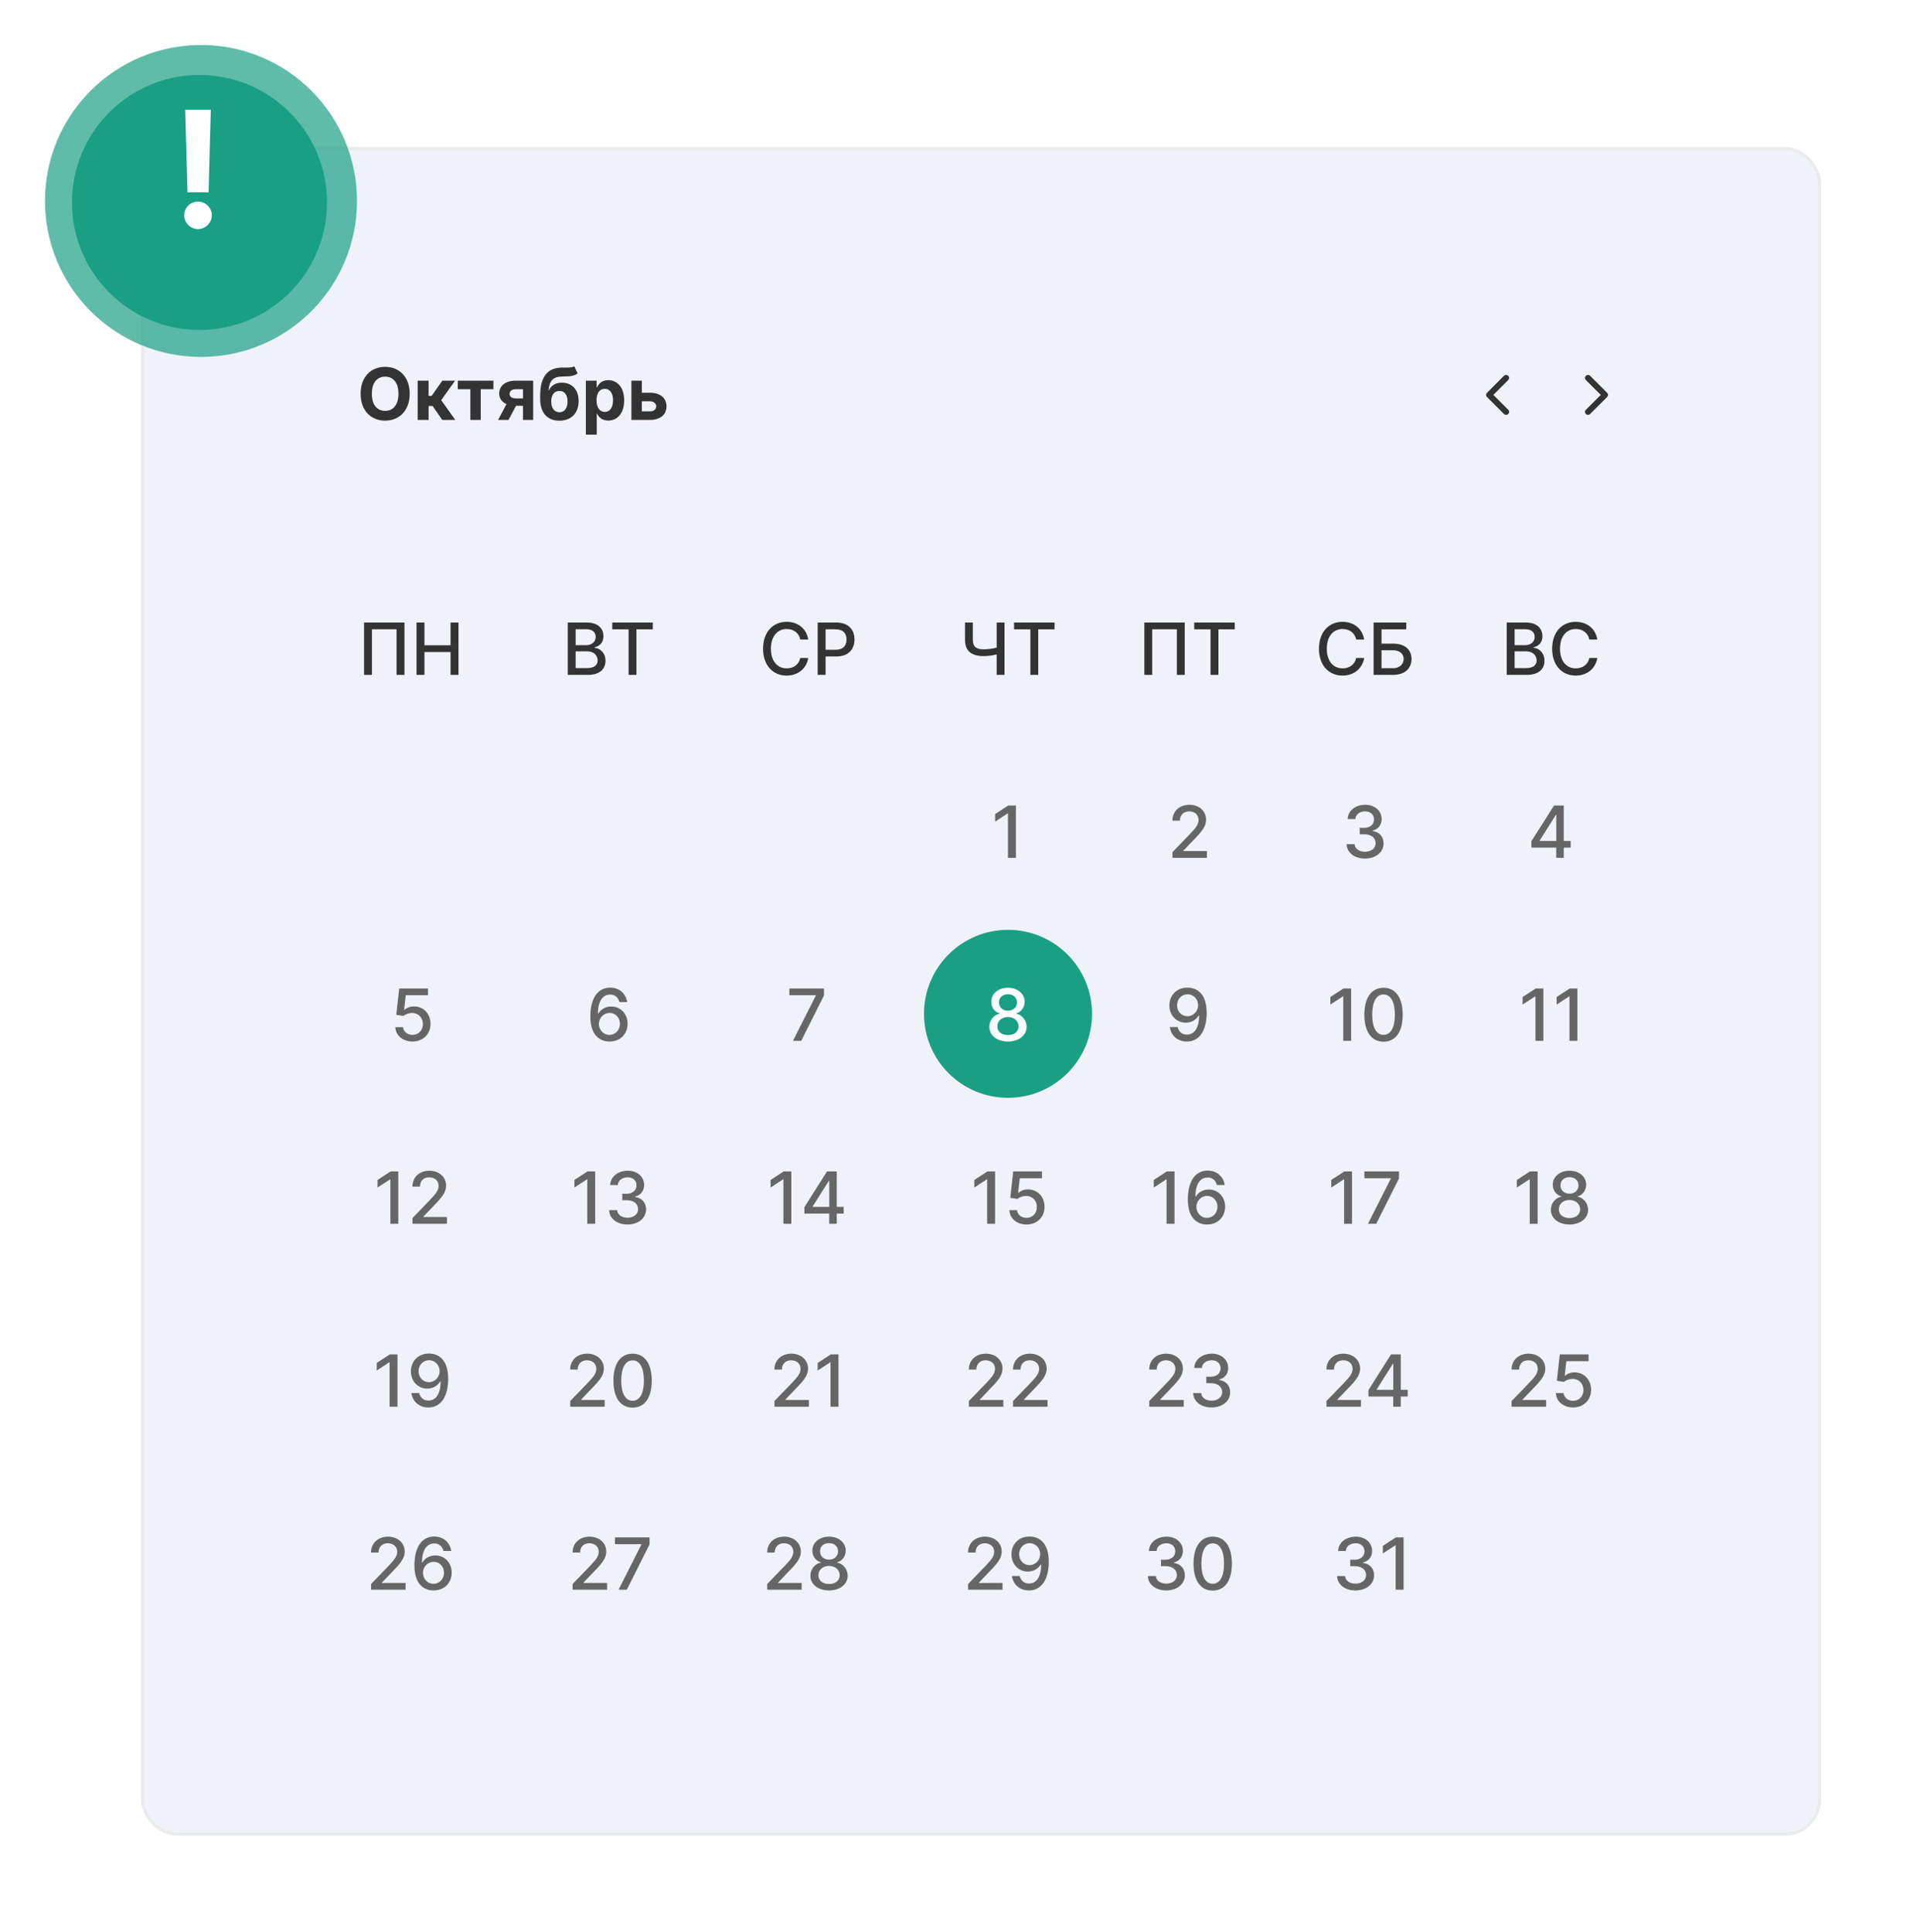 <?xml version="1.0" encoding="UTF-8"?> <svg xmlns="http://www.w3.org/2000/svg" width="639" height="644" viewBox="0 0 639 644" fill="none"> <g filter="url(#filter0_d)"> <rect x="47" y="45" width="560" height="563" rx="12" fill="#F0F2FA"></rect> <rect x="47.5" y="45.5" width="559" height="562" rx="11.5" stroke="#EBEBEB"></rect> </g> <g opacity="0.7" filter="url(#filter1_d)"> <circle cx="67" cy="57" r="52" fill="#199F84"></circle> </g> <path d="M136.557 131.273C136.557 125.562 133.011 122.307 128.384 122.307C123.73 122.307 120.21 125.562 120.21 131.273C120.21 136.957 123.73 140.239 128.384 140.239C133.011 140.239 136.557 136.983 136.557 131.273ZM132.815 131.273C132.815 134.972 131.06 136.974 128.384 136.974C125.699 136.974 123.952 134.972 123.952 131.273C123.952 127.574 125.699 125.571 128.384 125.571C131.06 125.571 132.815 127.574 132.815 131.273ZM139.222 140H142.853V135.355H144.208L147.438 140H151.751L147.072 133.403L151.7 126.909H147.438L143.876 131.989H142.853V126.909H139.222V140ZM152.603 129.764H156.788V140H160.248V129.764H164.467V126.909H152.603V129.764ZM174.338 140H177.722V126.909H171.884C168.491 126.909 166.378 128.648 166.395 131.205C166.386 132.798 167.281 134.043 168.841 134.724L166.02 140H169.497L172.011 135.278H174.338V140ZM174.338 132.824H171.849C170.528 132.824 169.838 132.159 169.855 131.307C169.838 130.472 170.545 129.756 171.884 129.756H174.338V132.824ZM191.426 122.102C190.787 122.554 189.764 122.545 188.366 122.545C188.034 122.545 187.685 122.537 187.31 122.545C182.545 122.588 180.057 125.571 180.057 131.878V132.952C180.057 137.707 182.511 140.256 186.474 140.256C190.429 140.256 192.875 137.707 192.875 133.71C192.875 129.875 190.634 127.582 187.293 127.582C185.188 127.582 183.773 128.494 182.989 130.097H182.861C183.168 126.884 184.395 125.562 187.429 125.528C190.114 125.486 191.418 125.392 192.534 124.472L191.426 122.102ZM186.491 137.443C184.778 137.443 183.747 136.062 183.747 133.83C183.764 131.597 184.787 130.335 186.474 130.335C188.153 130.335 189.185 131.597 189.185 133.83C189.185 136.071 188.153 137.443 186.491 137.443ZM195.285 144.909H198.915V137.903H199.026C199.529 138.994 200.629 140.213 202.742 140.213C205.725 140.213 208.052 137.852 208.052 133.472C208.052 128.972 205.623 126.739 202.751 126.739C200.56 126.739 199.512 128.043 199.026 129.108H198.864V126.909H195.285V144.909ZM198.839 133.455C198.839 131.119 199.827 129.628 201.592 129.628C203.39 129.628 204.344 131.188 204.344 133.455C204.344 135.739 203.373 137.324 201.592 137.324C199.844 137.324 198.839 135.79 198.839 133.455ZM213.941 130.932V126.909H210.472V140H216.66C220.129 140 222.165 138.185 222.174 135.483C222.165 132.73 220.129 130.932 216.66 130.932H213.941ZM213.941 133.787H216.66C217.879 133.787 218.739 134.503 218.756 135.509C218.739 136.463 217.879 137.145 216.66 137.145H213.941V133.787Z" fill="#333333"></path> <path d="M502.029 126L496.373 131.657L502.029 137.314" stroke="#333333" stroke-width="2" stroke-linecap="round" stroke-linejoin="round"></path> <path d="M529.343 126L535 131.657L529.343 137.314" stroke="#333333" stroke-width="2" stroke-linecap="round" stroke-linejoin="round"></path> <path d="M134.82 207.545H121.354V225H123.979V209.795H132.195V225H134.82V207.545ZM138.847 225H141.481V217.389H150.183V225H152.825V207.545H150.183V215.131H141.481V207.545H138.847V225Z" fill="#333333"></path> <path d="M189.25 225H195.94C199.997 225 201.829 222.98 201.829 220.304C201.829 217.602 199.937 216.077 198.207 215.983V215.812C199.809 215.403 201.147 214.312 201.147 212.131C201.147 209.548 199.358 207.545 195.642 207.545H189.25V225ZM191.883 222.741V217.151H195.778C197.892 217.151 199.213 218.514 199.213 220.176C199.213 221.642 198.216 222.741 195.684 222.741H191.883ZM191.883 215.097V209.787H195.48C197.568 209.787 198.565 210.886 198.565 212.335C198.565 214.023 197.184 215.097 195.412 215.097H191.883ZM204.092 209.812H209.529V225H212.154V209.812H217.6V207.545H204.092V209.812Z" fill="#333333"></path> <path d="M269.415 213.222C268.818 209.489 265.895 207.307 262.205 207.307C257.688 207.307 254.355 210.69 254.355 216.273C254.355 221.855 257.67 225.239 262.205 225.239C266.04 225.239 268.844 222.835 269.415 219.384L266.756 219.375C266.304 221.608 264.429 222.835 262.222 222.835C259.23 222.835 256.972 220.543 256.972 216.273C256.972 212.037 259.222 209.71 262.23 209.71C264.455 209.71 266.321 210.963 266.756 213.222H269.415ZM272.566 225H275.2V218.864H278.779C282.827 218.864 284.83 216.418 284.83 213.196C284.83 209.983 282.844 207.545 278.788 207.545H272.566V225ZM275.2 216.631V209.804H278.506C281.114 209.804 282.18 211.219 282.18 213.196C282.18 215.173 281.114 216.631 278.54 216.631H275.2Z" fill="#333333"></path> <path d="M321.673 207.545V213.307C321.665 217.202 324.026 218.736 327.844 218.736C329.523 218.736 330.972 218.523 332.224 218.165V225H334.832V207.545H332.224V215.915C330.92 216.264 329.301 216.477 327.844 216.477C325.568 216.477 324.273 215.71 324.273 213.307V207.545H321.673ZM338.018 209.812H343.455V225H346.08V209.812H351.526V207.545H338.018V209.812Z" fill="#333333"></path> <path d="M394.91 207.545H381.444V225H384.069V209.795H392.285V225H394.91V207.545ZM398.076 209.812H403.514V225H406.139V209.812H411.585V207.545H398.076V209.812Z" fill="#333333"></path> <path d="M454.716 213.222C454.119 209.489 451.196 207.307 447.505 207.307C442.988 207.307 439.656 210.69 439.656 216.273C439.656 221.855 442.971 225.239 447.505 225.239C451.341 225.239 454.145 222.835 454.716 219.384L452.056 219.375C451.605 221.608 449.73 222.835 447.522 222.835C444.531 222.835 442.272 220.543 442.272 216.273C442.272 212.037 444.522 209.71 447.531 209.71C449.755 209.71 451.622 210.963 452.056 213.222H454.716ZM457.867 225H464.404C468.282 225 470.506 222.835 470.506 219.707C470.506 216.588 468.282 214.585 464.404 214.585H460.5V209.812H468.75V207.545H457.867V225ZM460.5 222.784V216.801H464.404C466.654 216.801 467.898 218.097 467.898 219.673C467.898 221.293 466.654 222.784 464.404 222.784H460.5Z" fill="#333333"></path> <path d="M502.242 225H508.932C512.989 225 514.821 222.98 514.821 220.304C514.821 217.602 512.929 216.077 511.199 215.983V215.812C512.801 215.403 514.14 214.312 514.14 212.131C514.14 209.548 512.35 207.545 508.634 207.545H502.242V225ZM504.875 222.741V217.151H508.77C510.884 217.151 512.205 218.514 512.205 220.176C512.205 221.642 511.208 222.741 508.676 222.741H504.875ZM504.875 215.097V209.787H508.472C510.56 209.787 511.557 210.886 511.557 212.335C511.557 214.023 510.176 215.097 508.404 215.097H504.875ZM532.442 213.222C531.846 209.489 528.922 207.307 525.232 207.307C520.715 207.307 517.382 210.69 517.382 216.273C517.382 221.855 520.698 225.239 525.232 225.239C529.067 225.239 531.871 222.835 532.442 219.384L529.783 219.375C529.331 221.608 527.456 222.835 525.249 222.835C522.257 222.835 519.999 220.543 519.999 216.273C519.999 212.037 522.249 209.71 525.257 209.71C527.482 209.71 529.348 210.963 529.783 213.222H532.442Z" fill="#333333"></path> <path d="M338.629 268.545H336.064L331.709 271.392V273.915L335.885 271.188H335.987V286H338.629V268.545Z" fill="#666666"></path> <path d="M390.82 286H402.308V283.741H394.45V283.614L397.919 279.983C401.115 276.753 402.027 275.21 402.027 273.259C402.027 270.455 399.743 268.307 396.453 268.307C393.189 268.307 390.803 270.42 390.803 273.608H393.317C393.308 271.733 394.518 270.506 396.402 270.506C398.175 270.506 399.521 271.597 399.521 273.335C399.521 274.878 398.601 275.986 396.726 277.972L390.82 284.091V286Z" fill="#666666"></path> <path d="M455.021 286.239C458.584 286.239 461.2 284.108 461.192 281.21C461.2 279.003 459.862 277.418 457.544 277.06V276.923C459.368 276.455 460.553 275.023 460.544 273.062C460.553 270.497 458.447 268.307 455.089 268.307C451.885 268.307 449.311 270.241 449.226 273.08H451.774C451.834 271.477 453.342 270.506 455.055 270.506C456.837 270.506 458.004 271.588 457.996 273.199C458.004 274.886 456.649 275.994 454.714 275.994H453.24V278.142H454.714C457.135 278.142 458.533 279.369 458.533 281.125C458.533 282.821 457.058 283.972 455.004 283.972C453.112 283.972 451.638 283 451.536 281.449H448.859C448.97 284.295 451.493 286.239 455.021 286.239Z" fill="#666666"></path> <path d="M510.461 282.591H518.737V286H521.251V282.591H523.56V280.358H521.251V268.545H518.004L510.461 280.46V282.591ZM518.754 280.358H513.222V280.222L518.617 271.682H518.754V280.358Z" fill="#666666"></path> <path d="M137.499 347.239C141.01 347.239 143.516 344.759 143.507 341.358C143.516 337.983 141.164 335.528 137.985 335.528C136.689 335.528 135.488 336.023 134.806 336.688H134.703L135.257 331.804H142.664V329.545H133.067L132.087 338.341L134.499 338.699C135.155 338.111 136.331 337.71 137.388 337.71C139.459 337.727 140.959 339.278 140.959 341.409C140.959 343.506 139.502 345.023 137.499 345.023C135.811 345.023 134.473 343.949 134.337 342.449H131.78C131.882 345.227 134.294 347.239 137.499 347.239Z" fill="#666666"></path> <path d="M203.144 347.239C206.792 347.273 209.212 344.648 209.203 341.298C209.212 337.957 206.783 335.562 203.757 335.562C201.917 335.562 200.323 336.449 199.428 337.923H199.3C199.309 333.918 200.809 331.574 203.365 331.574C205.044 331.574 206.101 332.588 206.459 334.08H209.059C208.658 331.276 206.485 329.264 203.365 329.264C199.309 329.264 196.777 332.75 196.777 338.861C196.777 345.287 200.042 347.213 203.144 347.239ZM203.135 345.023C201.107 345.023 199.624 343.318 199.624 341.358C199.632 339.406 201.184 337.702 203.195 337.702C205.189 337.702 206.655 339.312 206.647 341.332C206.655 343.395 205.13 345.023 203.135 345.023Z" fill="#666666"></path> <path d="M264.318 347H267.071L274.664 331.881V329.545H263.125V331.804H271.937V331.932L264.318 347Z" fill="#666666"></path> <circle cx="336" cy="338" r="28" fill="#199F84"></circle> <path d="M335.995 347.239C339.625 347.239 342.191 345.176 342.208 342.347C342.191 340.148 340.648 338.298 338.696 337.949V337.847C340.392 337.438 341.543 335.844 341.56 333.96C341.543 331.293 339.191 329.307 335.995 329.307C332.765 329.307 330.412 331.293 330.429 333.96C330.412 335.835 331.563 337.438 333.293 337.847V337.949C331.307 338.298 329.765 340.148 329.782 342.347C329.765 345.176 332.33 347.239 335.995 347.239ZM335.995 345.082C333.813 345.082 332.432 343.923 332.449 342.176C332.432 340.361 333.932 339.065 335.995 339.065C338.023 339.065 339.523 340.361 339.54 342.176C339.523 343.923 338.151 345.082 335.995 345.082ZM335.995 336.96C334.23 336.96 332.978 335.844 332.995 334.182C332.978 332.545 334.188 331.463 335.995 331.463C337.767 331.463 338.978 332.545 338.995 334.182C338.978 335.844 337.733 336.96 335.995 336.96Z" fill="white"></path> <path d="M395.854 329.264C392.189 329.239 389.794 331.864 389.794 335.205C389.794 338.545 392.215 340.949 395.24 340.949C397.09 340.949 398.675 340.045 399.57 338.58H399.706C399.698 342.594 398.189 344.938 395.632 344.938C393.962 344.938 392.888 343.915 392.547 342.423H389.948C390.331 345.244 392.513 347.239 395.632 347.239C399.689 347.239 402.221 343.753 402.229 337.642C402.221 331.224 398.965 329.29 395.854 329.264ZM395.863 331.48C397.882 331.48 399.374 333.193 399.374 335.145C399.374 337.097 397.806 338.801 395.811 338.801C393.809 338.801 392.351 337.199 392.351 335.17C392.351 333.108 393.86 331.48 395.863 331.48Z" fill="#666666"></path> <path d="M450.383 329.545H447.818L443.463 332.392V334.915L447.639 332.188H447.741V347H450.383V329.545ZM461.181 347.29C465.213 347.29 467.574 344 467.574 338.281C467.574 332.605 465.179 329.307 461.181 329.307C457.176 329.307 454.789 332.597 454.781 338.281C454.781 343.991 457.142 347.281 461.181 347.29ZM461.181 345.014C458.821 345.014 457.397 342.645 457.397 338.281C457.406 333.935 458.829 331.54 461.181 331.54C463.525 331.54 464.957 333.935 464.957 338.281C464.957 342.645 463.534 345.014 461.181 345.014Z" fill="#666666"></path> <path d="M514.457 329.545H511.892L507.537 332.392V334.915L511.713 332.188H511.815V347H514.457V329.545ZM525.801 329.545H523.236L518.881 332.392V334.915L523.057 332.188H523.159V347H525.801V329.545Z" fill="#666666"></path> <path d="M132.77 390.545H130.205L125.849 393.392V395.915L130.026 393.188H130.128V408H132.77V390.545ZM137.491 408H148.98V405.741H141.122V405.614L144.591 401.983C147.787 398.753 148.699 397.21 148.699 395.259C148.699 392.455 146.415 390.307 143.125 390.307C139.861 390.307 137.474 392.42 137.474 395.608H139.989C139.98 393.733 141.19 392.506 143.074 392.506C144.847 392.506 146.193 393.597 146.193 395.335C146.193 396.878 145.273 397.986 143.398 399.972L137.491 406.091V408Z" fill="#666666"></path> <path d="M198.395 390.545H195.83L191.474 393.392V395.915L195.651 393.188H195.753V408H198.395V390.545ZM209.193 408.239C212.756 408.239 215.372 406.108 215.364 403.21C215.372 401.003 214.034 399.418 211.716 399.06V398.923C213.54 398.455 214.724 397.023 214.716 395.062C214.724 392.497 212.619 390.307 209.261 390.307C206.057 390.307 203.483 392.241 203.398 395.08H205.946C206.006 393.477 207.514 392.506 209.227 392.506C211.009 392.506 212.176 393.588 212.168 395.199C212.176 396.886 210.821 397.994 208.886 397.994H207.412V400.142H208.886C211.307 400.142 212.705 401.369 212.705 403.125C212.705 404.821 211.23 405.972 209.176 405.972C207.284 405.972 205.81 405 205.707 403.449H203.031C203.142 406.295 205.665 408.239 209.193 408.239Z" fill="#666666"></path> <path d="M263.778 390.545H261.212L256.857 393.392V395.915L261.033 393.188H261.136V408H263.778V390.545ZM268.133 404.591H276.408V408H278.923V404.591H281.232V402.358H278.923V390.545H275.675L268.133 402.46V404.591ZM276.425 402.358H270.894V402.222L276.289 393.682H276.425V402.358Z" fill="#666666"></path> <path d="M331.688 390.545H329.123L324.767 393.392V395.915L328.944 393.188H329.046V408H331.688V390.545ZM342.171 408.239C345.682 408.239 348.188 405.759 348.179 402.358C348.188 398.983 345.836 396.528 342.657 396.528C341.361 396.528 340.159 397.023 339.478 397.688H339.375L339.929 392.804H347.336V390.545H337.739L336.759 399.341L339.171 399.699C339.827 399.111 341.003 398.71 342.06 398.71C344.131 398.727 345.631 400.278 345.631 402.409C345.631 404.506 344.174 406.023 342.171 406.023C340.483 406.023 339.145 404.949 339.009 403.449H336.452C336.554 406.227 338.966 408.239 342.171 408.239Z" fill="#666666"></path> <path d="M391.5 390.545H388.935L384.58 393.392V395.915L388.756 393.188H388.858V408H391.5V390.545ZM402.316 408.239C405.963 408.273 408.384 405.648 408.375 402.298C408.384 398.957 405.955 396.562 402.929 396.562C401.088 396.562 399.495 397.449 398.6 398.923H398.472C398.48 394.918 399.98 392.574 402.537 392.574C404.216 392.574 405.273 393.588 405.631 395.08H408.23C407.83 392.276 405.657 390.264 402.537 390.264C398.48 390.264 395.949 393.75 395.949 399.861C395.949 406.287 399.213 408.213 402.316 408.239ZM402.307 406.023C400.279 406.023 398.796 404.318 398.796 402.358C398.804 400.406 400.355 398.702 402.367 398.702C404.361 398.702 405.827 400.312 405.819 402.332C405.827 404.395 404.301 406.023 402.307 406.023Z" fill="#666666"></path> <path d="M450.68 390.545H448.115L443.76 393.392V395.915L447.936 393.188H448.038V408H450.68V390.545ZM455.99 408H458.743L466.336 392.881V390.545H454.797V392.804H463.609V392.932L455.99 408Z" fill="#666666"></path> <path d="M512.547 390.545H509.982L505.627 393.392V395.915L509.803 393.188H509.905V408H512.547V390.545ZM523.167 408.239C526.797 408.239 529.363 406.176 529.38 403.347C529.363 401.148 527.82 399.298 525.868 398.949V398.847C527.564 398.438 528.715 396.844 528.732 394.96C528.715 392.293 526.363 390.307 523.167 390.307C519.936 390.307 517.584 392.293 517.601 394.96C517.584 396.835 518.735 398.438 520.465 398.847V398.949C518.479 399.298 516.936 401.148 516.953 403.347C516.936 406.176 519.502 408.239 523.167 408.239ZM523.167 406.082C520.985 406.082 519.604 404.923 519.621 403.176C519.604 401.361 521.104 400.065 523.167 400.065C525.195 400.065 526.695 401.361 526.712 403.176C526.695 404.923 525.323 406.082 523.167 406.082ZM523.167 397.96C521.402 397.96 520.15 396.844 520.167 395.182C520.15 393.545 521.36 392.463 523.167 392.463C524.939 392.463 526.15 393.545 526.167 395.182C526.15 396.844 524.905 397.96 523.167 397.96Z" fill="#666666"></path> <path d="M132.5 451.545H129.935L125.58 454.392V456.915L129.756 454.188H129.858V469H132.5V451.545ZM143.026 451.264C139.361 451.239 136.966 453.864 136.966 457.205C136.966 460.545 139.387 462.949 142.412 462.949C144.262 462.949 145.847 462.045 146.742 460.58H146.878C146.87 464.594 145.361 466.938 142.804 466.938C141.134 466.938 140.06 465.915 139.719 464.423H137.12C137.503 467.244 139.685 469.239 142.804 469.239C146.861 469.239 149.392 465.753 149.401 459.642C149.392 453.224 146.137 451.29 143.026 451.264ZM143.034 453.48C145.054 453.48 146.546 455.193 146.546 457.145C146.546 459.097 144.978 460.801 142.983 460.801C140.98 460.801 139.523 459.199 139.523 457.17C139.523 455.108 141.032 453.48 143.034 453.48Z" fill="#666666"></path> <path d="M190.074 469H201.562V466.741H193.704V466.614L197.173 462.983C200.369 459.753 201.281 458.21 201.281 456.259C201.281 453.455 198.997 451.307 195.707 451.307C192.443 451.307 190.056 453.42 190.056 456.608H192.571C192.562 454.733 193.772 453.506 195.656 453.506C197.429 453.506 198.775 454.597 198.775 456.335C198.775 457.878 197.855 458.986 195.98 460.972L190.074 467.091V469ZM210.869 469.29C214.9 469.29 217.261 466 217.261 460.281C217.261 454.605 214.866 451.307 210.869 451.307C206.863 451.307 204.477 454.597 204.468 460.281C204.468 465.991 206.829 469.281 210.869 469.29ZM210.869 467.014C208.508 467.014 207.085 464.645 207.085 460.281C207.093 455.935 208.517 453.54 210.869 453.54C213.213 453.54 214.645 455.935 214.645 460.281C214.645 464.645 213.221 467.014 210.869 467.014Z" fill="#666666"></path> <path d="M258.148 469H269.636V466.741H261.778V466.614L265.247 462.983C268.443 459.753 269.355 458.21 269.355 456.259C269.355 453.455 267.071 451.307 263.781 451.307C260.517 451.307 258.131 453.42 258.131 456.608H260.645C260.636 454.733 261.847 453.506 263.73 453.506C265.503 453.506 266.849 454.597 266.849 456.335C266.849 457.878 265.929 458.986 264.054 460.972L258.148 467.091V469ZM279.489 451.545H276.923L272.568 454.392V456.915L276.744 454.188H276.847V469H279.489V451.545Z" fill="#666666"></path> <path d="M322.96 469H334.449V466.741H326.591V466.614L330.06 462.983C333.256 459.753 334.168 458.21 334.168 456.259C334.168 453.455 331.884 451.307 328.594 451.307C325.33 451.307 322.943 453.42 322.943 456.608H325.457C325.449 454.733 326.659 453.506 328.543 453.506C330.315 453.506 331.662 454.597 331.662 456.335C331.662 457.878 330.741 458.986 328.866 460.972L322.96 467.091V469ZM337.679 469H349.168V466.741H341.31V466.614L344.778 462.983C347.974 459.753 348.886 458.21 348.886 456.259C348.886 453.455 346.602 451.307 343.312 451.307C340.048 451.307 337.662 453.42 337.662 456.608H340.176C340.168 454.733 341.378 453.506 343.261 453.506C345.034 453.506 346.381 454.597 346.381 456.335C346.381 457.878 345.46 458.986 343.585 460.972L337.679 467.091V469Z" fill="#666666"></path> <path d="M383.085 469H394.574V466.741H386.716V466.614L390.185 462.983C393.381 459.753 394.293 458.21 394.293 456.259C394.293 453.455 392.009 451.307 388.719 451.307C385.455 451.307 383.068 453.42 383.068 456.608H385.582C385.574 454.733 386.784 453.506 388.668 453.506C390.44 453.506 391.787 454.597 391.787 456.335C391.787 457.878 390.866 458.986 388.991 460.972L383.085 467.091V469ZM403.881 469.239C407.443 469.239 410.06 467.108 410.051 464.21C410.06 462.003 408.722 460.418 406.403 460.06V459.923C408.227 459.455 409.412 458.023 409.403 456.062C409.412 453.497 407.307 451.307 403.949 451.307C400.744 451.307 398.17 453.241 398.085 456.08H400.634C400.693 454.477 402.202 453.506 403.915 453.506C405.696 453.506 406.864 454.588 406.855 456.199C406.864 457.886 405.509 458.994 403.574 458.994H402.099V461.142H403.574C405.994 461.142 407.392 462.369 407.392 464.125C407.392 465.821 405.918 466.972 403.864 466.972C401.972 466.972 400.497 466 400.395 464.449H397.719C397.83 467.295 400.352 469.239 403.881 469.239Z" fill="#666666"></path> <path d="M442.156 469H453.644V466.741H445.786V466.614L449.255 462.983C452.451 459.753 453.363 458.21 453.363 456.259C453.363 453.455 451.079 451.307 447.789 451.307C444.525 451.307 442.138 453.42 442.138 456.608H444.653C444.644 454.733 445.854 453.506 447.738 453.506C449.511 453.506 450.857 454.597 450.857 456.335C450.857 457.878 449.937 458.986 448.062 460.972L442.156 467.091V469ZM456.133 465.591H464.408V469H466.923V465.591H469.232V463.358H466.923V451.545H463.675L456.133 463.46V465.591ZM464.425 463.358H458.894V463.222L464.289 454.682H464.425V463.358Z" fill="#666666"></path> <path d="M503.878 469H515.367V466.741H507.509V466.614L510.978 462.983C514.174 459.753 515.086 458.21 515.086 456.259C515.086 453.455 512.801 451.307 509.512 451.307C506.248 451.307 503.861 453.42 503.861 456.608H506.375C506.367 454.733 507.577 453.506 509.461 453.506C511.233 453.506 512.58 454.597 512.58 456.335C512.58 457.878 511.659 458.986 509.784 460.972L503.878 467.091V469ZM524.358 469.239C527.87 469.239 530.375 466.759 530.367 463.358C530.375 459.983 528.023 457.528 524.844 457.528C523.549 457.528 522.347 458.023 521.665 458.688H521.563L522.117 453.804H529.523V451.545H519.926L518.946 460.341L521.358 460.699C522.015 460.111 523.191 459.71 524.248 459.71C526.319 459.727 527.819 461.278 527.819 463.409C527.819 465.506 526.361 467.023 524.358 467.023C522.671 467.023 521.333 465.949 521.196 464.449H518.64C518.742 467.227 521.154 469.239 524.358 469.239Z" fill="#666666"></path> <path d="M123.691 530H135.179V527.741H127.321V527.614L130.79 523.983C133.986 520.753 134.898 519.21 134.898 517.259C134.898 514.455 132.614 512.307 129.324 512.307C126.06 512.307 123.674 514.42 123.674 517.608H126.188C126.179 515.733 127.39 514.506 129.273 514.506C131.046 514.506 132.392 515.597 132.392 517.335C132.392 518.878 131.472 519.986 129.597 521.972L123.691 528.091V530ZM144.503 530.239C148.151 530.273 150.571 527.648 150.563 524.298C150.571 520.957 148.142 518.562 145.117 518.562C143.276 518.562 141.682 519.449 140.787 520.923H140.659C140.668 516.918 142.168 514.574 144.725 514.574C146.404 514.574 147.461 515.588 147.819 517.08H150.418C150.017 514.276 147.844 512.264 144.725 512.264C140.668 512.264 138.137 515.75 138.137 521.861C138.137 528.287 141.401 530.213 144.503 530.239ZM144.495 528.023C142.466 528.023 140.983 526.318 140.983 524.358C140.992 522.406 142.543 520.702 144.554 520.702C146.549 520.702 148.015 522.312 148.006 524.332C148.015 526.395 146.489 528.023 144.495 528.023Z" fill="#666666"></path> <path d="M190.87 530H202.359V527.741H194.501V527.614L197.97 523.983C201.166 520.753 202.078 519.21 202.078 517.259C202.078 514.455 199.794 512.307 196.504 512.307C193.24 512.307 190.853 514.42 190.853 517.608H193.368C193.359 515.733 194.569 514.506 196.453 514.506C198.225 514.506 199.572 515.597 199.572 517.335C199.572 518.878 198.652 519.986 196.777 521.972L190.87 528.091V530ZM206.177 530H208.93L216.524 514.881V512.545H204.984V514.804H213.797V514.932L206.177 530Z" fill="#666666"></path> <path d="M255.738 530H267.226V527.741H259.368V527.614L262.837 523.983C266.033 520.753 266.945 519.21 266.945 517.259C266.945 514.455 264.661 512.307 261.371 512.307C258.107 512.307 255.721 514.42 255.721 517.608H258.235C258.226 515.733 259.436 514.506 261.32 514.506C263.093 514.506 264.439 515.597 264.439 517.335C264.439 518.878 263.519 519.986 261.644 521.972L255.738 528.091V530ZM276.354 530.239C279.985 530.239 282.55 528.176 282.567 525.347C282.55 523.148 281.007 521.298 279.056 520.949V520.847C280.752 520.438 281.902 518.844 281.919 516.96C281.902 514.293 279.55 512.307 276.354 512.307C273.124 512.307 270.772 514.293 270.789 516.96C270.772 518.835 271.922 520.438 273.652 520.847V520.949C271.667 521.298 270.124 523.148 270.141 525.347C270.124 528.176 272.689 530.239 276.354 530.239ZM276.354 528.082C274.172 528.082 272.792 526.923 272.809 525.176C272.792 523.361 274.292 522.065 276.354 522.065C278.382 522.065 279.882 523.361 279.9 525.176C279.882 526.923 278.51 528.082 276.354 528.082ZM276.354 519.96C274.59 519.96 273.337 518.844 273.354 517.182C273.337 515.545 274.547 514.463 276.354 514.463C278.127 514.463 279.337 515.545 279.354 517.182C279.337 518.844 278.093 519.96 276.354 519.96Z" fill="#666666"></path> <path d="M322.691 530H334.179V527.741H326.321V527.614L329.79 523.983C332.986 520.753 333.898 519.21 333.898 517.259C333.898 514.455 331.614 512.307 328.324 512.307C325.06 512.307 322.674 514.42 322.674 517.608H325.188C325.179 515.733 326.39 514.506 328.273 514.506C330.046 514.506 331.392 515.597 331.392 517.335C331.392 518.878 330.472 519.986 328.597 521.972L322.691 528.091V530ZM343.213 512.264C339.549 512.239 337.154 514.864 337.154 518.205C337.154 521.545 339.574 523.949 342.6 523.949C344.449 523.949 346.034 523.045 346.929 521.58H347.066C347.057 525.594 345.549 527.938 342.992 527.938C341.321 527.938 340.248 526.915 339.907 525.423H337.307C337.691 528.244 339.873 530.239 342.992 530.239C347.049 530.239 349.58 526.753 349.588 520.642C349.58 514.224 346.324 512.29 343.213 512.264ZM343.222 514.48C345.242 514.48 346.733 516.193 346.733 518.145C346.733 520.097 345.165 521.801 343.171 521.801C341.168 521.801 339.711 520.199 339.711 518.17C339.711 516.108 341.219 514.48 343.222 514.48Z" fill="#666666"></path> <path d="M388.775 530.239C392.338 530.239 394.954 528.108 394.946 525.21C394.954 523.003 393.616 521.418 391.298 521.06V520.923C393.122 520.455 394.306 519.023 394.298 517.062C394.306 514.497 392.201 512.307 388.843 512.307C385.639 512.307 383.065 514.241 382.98 517.08H385.528C385.588 515.477 387.096 514.506 388.809 514.506C390.591 514.506 391.758 515.588 391.75 517.199C391.758 518.886 390.403 519.994 388.468 519.994H386.994V522.142H388.468C390.889 522.142 392.287 523.369 392.287 525.125C392.287 526.821 390.812 527.972 388.758 527.972C386.866 527.972 385.392 527 385.289 525.449H382.613C382.724 528.295 385.247 530.239 388.775 530.239ZM404.244 530.29C408.275 530.29 410.636 527 410.636 521.281C410.636 515.605 408.241 512.307 404.244 512.307C400.238 512.307 397.852 515.597 397.843 521.281C397.843 526.991 400.204 530.281 404.244 530.29ZM404.244 528.014C401.883 528.014 400.46 525.645 400.46 521.281C400.468 516.935 401.892 514.54 404.244 514.54C406.588 514.54 408.02 516.935 408.02 521.281C408.02 525.645 406.596 528.014 404.244 528.014Z" fill="#666666"></path> <path d="M451.849 530.239C455.412 530.239 458.028 528.108 458.02 525.21C458.028 523.003 456.69 521.418 454.372 521.06V520.923C456.196 520.455 457.381 519.023 457.372 517.062C457.381 514.497 455.276 512.307 451.918 512.307C448.713 512.307 446.139 514.241 446.054 517.08H448.602C448.662 515.477 450.17 514.506 451.884 514.506C453.665 514.506 454.832 515.588 454.824 517.199C454.832 518.886 453.477 519.994 451.543 519.994H450.068V522.142H451.543C453.963 522.142 455.361 523.369 455.361 525.125C455.361 526.821 453.886 527.972 451.832 527.972C449.94 527.972 448.466 527 448.364 525.449H445.688C445.798 528.295 448.321 530.239 451.849 530.239ZM467.864 512.545H465.298L460.943 515.392V517.915L465.119 515.188H465.222V530H467.864V512.545Z" fill="#666666"></path> <g filter="url(#filter2_d)"> <circle cx="66.5" cy="57.5" r="42.5" fill="#199F84"></circle> </g> <path d="M70.267 36.602H61.733L62.5 64.101H69.519L70.267 36.602ZM66.01 76.374C68.464 76.374 70.593 74.322 70.612 71.771C70.593 69.259 68.464 67.207 66.01 67.207C63.478 67.207 61.388 69.259 61.407 71.771C61.388 74.322 63.478 76.374 66.01 76.374Z" fill="white"></path> <defs> <filter id="filter0_d" x="15" y="17" width="624" height="627" filterUnits="userSpaceOnUse" color-interpolation-filters="sRGB"> <feFlood flood-opacity="0" result="BackgroundImageFix"></feFlood> <feColorMatrix in="SourceAlpha" type="matrix" values="0 0 0 0 0 0 0 0 0 0 0 0 0 0 0 0 0 0 127 0"></feColorMatrix> <feOffset dy="4"></feOffset> <feGaussianBlur stdDeviation="16"></feGaussianBlur> <feColorMatrix type="matrix" values="0 0 0 0 0.667 0 0 0 0 0.667 0 0 0 0 0.667 0 0 0 0.03 0"></feColorMatrix> <feBlend mode="normal" in2="BackgroundImageFix" result="effect1_dropShadow"></feBlend> <feBlend mode="normal" in="SourceGraphic" in2="effect1_dropShadow" result="shape"></feBlend> </filter> <filter id="filter1_d" x="0" y="0" width="134" height="134" filterUnits="userSpaceOnUse" color-interpolation-filters="sRGB"> <feFlood flood-opacity="0" result="BackgroundImageFix"></feFlood> <feColorMatrix in="SourceAlpha" type="matrix" values="0 0 0 0 0 0 0 0 0 0 0 0 0 0 0 0 0 0 127 0"></feColorMatrix> <feOffset dy="10"></feOffset> <feGaussianBlur stdDeviation="7.5"></feGaussianBlur> <feColorMatrix type="matrix" values="0 0 0 0 0.098 0 0 0 0 0.624 0 0 0 0 0.518 0 0 0 0.45 0"></feColorMatrix> <feBlend mode="normal" in2="BackgroundImageFix" result="effect1_dropShadow"></feBlend> <feBlend mode="normal" in="SourceGraphic" in2="effect1_dropShadow" result="shape"></feBlend> </filter> <filter id="filter2_d" x="9" y="10" width="115" height="115" filterUnits="userSpaceOnUse" color-interpolation-filters="sRGB"> <feFlood flood-opacity="0" result="BackgroundImageFix"></feFlood> <feColorMatrix in="SourceAlpha" type="matrix" values="0 0 0 0 0 0 0 0 0 0 0 0 0 0 0 0 0 0 127 0"></feColorMatrix> <feOffset dy="10"></feOffset> <feGaussianBlur stdDeviation="7.5"></feGaussianBlur> <feColorMatrix type="matrix" values="0 0 0 0 0.098 0 0 0 0 0.624 0 0 0 0 0.518 0 0 0 0.45 0"></feColorMatrix> <feBlend mode="normal" in2="BackgroundImageFix" result="effect1_dropShadow"></feBlend> <feBlend mode="normal" in="SourceGraphic" in2="effect1_dropShadow" result="shape"></feBlend> </filter> </defs> </svg> 